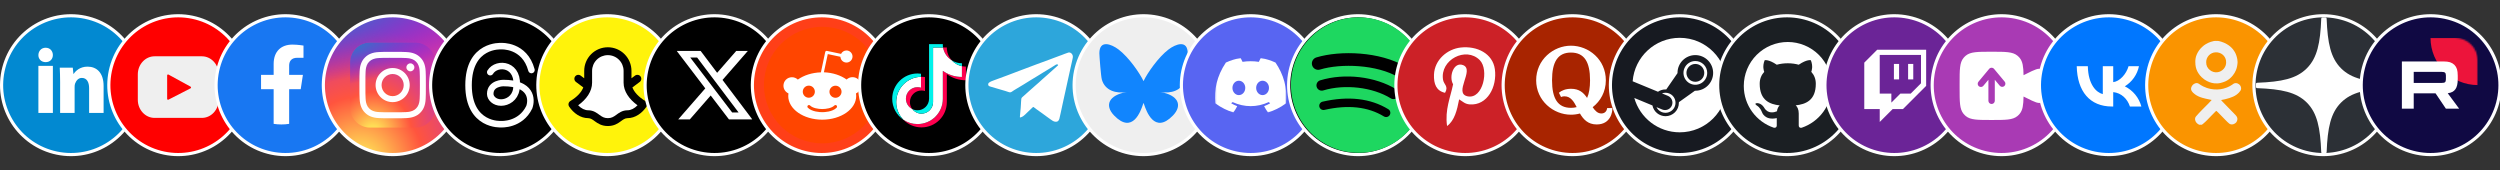 <svg width="1585" height="108" viewBox="10 0 1585 108" fill="none" xmlns="http://www.w3.org/2000/svg">

    <rect x="10" y="0" width="1585" height="108" fill="#333333" stroke="none"/>

    <g class="group_social_icon" data-url="/solutions/social/linkedin" id="group_icon_linkedin">
        <path d="M66.148 11.447C89.649 17.604 103.71 41.646 97.553 65.148C91.397 88.649 67.354 102.71 43.852 96.553C20.351 90.397 6.29 66.354 12.447 42.852C18.604 19.351 42.646 5.29 66.148 11.447Z" fill="#0289D1" stroke="white" stroke-width="2"/>
        <path d="M43.524 34.861C43.524 37.3 41.893 39.4 38.928 39.4C36.137 39.4 34.336 37.42 34.336 34.98C34.336 32.477 36.082 30.267 38.93 30.267C41.779 30.267 43.469 32.357 43.524 34.861ZM34.336 71.614V41.752H43.524V71.614H34.336ZM48.118 51.96C48.118 48.411 48.001 45.446 47.884 42.885H56.14L56.549 46.842H56.723C57.886 44.98 60.734 42.248 65.502 42.248C71.319 42.248 75.683 46.142 75.683 54.519V71.614H66.495V55.854C66.495 52.192 65.1 49.399 61.901 49.399C59.461 49.399 58.239 51.374 57.598 53.003C57.364 53.587 57.307 54.4 57.307 55.215V71.614H48.118V51.96Z" fill="white"/>
    </g>

    <g class="group_social_icon" data-url="/solutions/social/youtube" id="group_icon_youtube">
        <path d="M134.148 11.447C157.65 17.604 171.71 41.646 165.553 65.148C159.397 88.649 135.354 102.71 111.852 96.553C88.35 90.397 74.29 66.354 80.447 42.852C86.603 19.351 110.646 5.29 134.148 11.447Z" fill="#FF0000" stroke="white" stroke-width="2"/>
        <path d="M137.99 35.693H108.01C102.135 35.693 97.37 40.824 97.37 47.15V63.291C97.37 69.617 102.135 74.748 108.01 74.748H137.99C143.865 74.748 148.63 69.617 148.63 63.291V47.15C148.63 40.824 143.865 35.693 137.99 35.693ZM130.789 56.005L116.778 63.198C116.407 63.385 115.973 63.104 115.973 62.659V47.806C115.973 47.361 116.407 47.056 116.799 47.267L130.81 54.928C131.224 55.162 131.224 55.794 130.81 56.005H130.789Z" fill="#EFEFEF"/>
    </g>

    <g class="group_social_icon" data-url="/solutions/social/facebook" id="group_icon_facebook">
        <path d="M202.148 11.447C225.65 17.604 239.71 41.646 233.553 65.148C227.397 88.649 203.354 102.71 179.852 96.553C156.35 90.397 142.29 66.354 148.447 42.852C154.603 19.351 178.646 5.29 202.148 11.447Z" fill="#1877F2" stroke="white" stroke-width="2"/>
        <path d="M219.867 47.445C219.867 30.071 205.782 15.986 188.407 15.986C171.033 15.986 156.948 30.071 156.948 47.445C156.948 63.148 168.452 76.163 183.492 78.523V56.539H175.504V47.445H183.492V40.514C183.492 32.63 188.189 28.275 195.375 28.275C198.817 28.275 202.417 28.889 202.417 28.889V36.631H198.45C194.542 36.631 193.323 39.056 193.323 41.544V47.445H202.048L200.653 56.539H193.323V78.523C208.363 76.163 219.867 63.148 219.867 47.445Z" fill="#1877F2"/>
        <path d="M200.653 56.539L202.048 47.446H193.323V41.544C193.323 39.056 194.542 36.631 198.45 36.631H202.417V28.889C202.417 28.889 198.817 28.275 195.375 28.275C188.189 28.275 183.492 32.63 183.492 40.514V47.446H175.504V56.539H183.492V78.523C185.118 78.778 186.762 78.906 188.407 78.905C190.053 78.906 191.697 78.778 193.323 78.523V56.539H200.653Z" fill="white"/>
    </g>

    <g class="group_social_icon" data-url="/solutions/social/instagram" id="group_icon_instagram">
        <path d="M270.148 11.447C293.649 17.604 307.71 41.646 301.553 65.148C295.396 88.649 271.354 102.71 247.852 96.553C224.351 90.397 210.29 66.354 216.447 42.852C222.603 19.351 246.646 5.29 270.148 11.447Z" fill="#0289D1"/>
        <path d="M270.148 11.447C293.649 17.604 307.71 41.646 301.553 65.148C295.396 88.649 271.354 102.71 247.852 96.553C224.351 90.397 210.29 66.354 216.447 42.852C222.603 19.351 246.646 5.29 270.148 11.447Z" fill="url(#paint0_radial_3357_667)"/>
        <path d="M270.148 11.447C293.649 17.604 307.71 41.646 301.553 65.148C295.396 88.649 271.354 102.71 247.852 96.553C224.351 90.397 210.29 66.354 216.447 42.852C222.603 19.351 246.646 5.29 270.148 11.447Z" fill="url(#paint1_radial_3357_667)"/>
        <path d="M270.148 11.447C293.649 17.604 307.71 41.646 301.553 65.148C295.396 88.649 271.354 102.71 247.852 96.553C224.351 90.397 210.29 66.354 216.447 42.852C222.603 19.351 246.646 5.29 270.148 11.447Z" stroke="white" stroke-width="2"/>
        <path d="M273.259 26.975H244.613C237.633 26.975 231.975 32.633 231.975 39.613V68.259C231.975 75.239 237.633 80.897 244.613 80.897H273.259C280.239 80.897 285.897 75.239 285.897 68.259V39.613C285.897 32.633 280.239 26.975 273.259 26.975Z" fill="url(#paint2_radial_3357_667)"/>
        <path d="M273.259 26.975H244.613C237.633 26.975 231.975 32.633 231.975 39.613V68.259C231.975 75.239 237.633 80.897 244.613 80.897H273.259C280.239 80.897 285.897 75.239 285.897 68.259V39.613C285.897 32.633 280.239 26.975 273.259 26.975Z" fill="url(#paint3_radial_3357_667)"/>
        <path d="M258.938 32.873C253.218 32.873 252.499 32.898 250.253 33C248.011 33.103 246.48 33.458 245.141 33.979C243.755 34.517 242.58 35.236 241.409 36.408C240.238 37.578 239.518 38.754 238.978 40.139C238.456 41.478 238.101 43.009 238 45.251C237.899 47.498 237.873 48.216 237.873 53.936C237.873 59.657 237.898 60.373 238 62.619C238.103 64.862 238.458 66.392 238.979 67.731C239.517 69.117 240.237 70.292 241.408 71.463C242.578 72.635 243.753 73.356 245.138 73.894C246.478 74.415 248.009 74.77 250.251 74.872C252.498 74.975 253.215 75 258.935 75C264.656 75 265.372 74.975 267.619 74.872C269.861 74.77 271.393 74.415 272.734 73.894C274.118 73.356 275.292 72.635 276.462 71.463C277.634 70.292 278.353 69.117 278.893 67.732C279.411 66.392 279.767 64.861 279.872 62.62C279.973 60.373 279.999 59.657 279.999 53.936C279.999 48.216 279.973 47.498 279.872 45.251C279.767 43.009 279.411 41.478 278.893 40.139C278.353 38.754 277.634 37.578 276.462 36.408C275.291 35.236 274.119 34.516 272.732 33.979C271.39 33.458 269.858 33.103 267.616 33C265.369 32.898 264.654 32.873 258.931 32.873H258.938ZM257.048 36.669C257.609 36.668 258.235 36.669 258.938 36.669C264.562 36.669 265.228 36.689 267.449 36.79C269.503 36.884 270.618 37.227 271.36 37.515C272.343 37.897 273.044 38.353 273.781 39.091C274.518 39.828 274.974 40.53 275.357 41.513C275.645 42.255 275.989 43.369 276.082 45.423C276.183 47.643 276.205 48.31 276.205 53.931C276.205 59.553 276.183 60.22 276.082 62.44C275.988 64.494 275.645 65.609 275.357 66.35C274.975 67.333 274.518 68.033 273.781 68.77C273.043 69.507 272.343 69.963 271.36 70.345C270.618 70.635 269.503 70.977 267.449 71.071C265.229 71.172 264.562 71.194 258.938 71.194C253.314 71.194 252.647 71.172 250.427 71.071C248.373 70.976 247.258 70.633 246.515 70.345C245.532 69.963 244.83 69.507 244.093 68.769C243.356 68.032 242.9 67.332 242.517 66.348C242.228 65.607 241.885 64.492 241.791 62.438C241.691 60.218 241.67 59.551 241.67 53.926C241.67 48.301 241.691 47.638 241.791 45.418C241.885 43.364 242.228 42.249 242.517 41.507C242.899 40.524 243.356 39.822 244.093 39.085C244.831 38.347 245.532 37.891 246.515 37.508C247.258 37.219 248.373 36.877 250.427 36.782C252.37 36.694 253.123 36.668 257.048 36.664V36.669ZM270.181 40.166C268.786 40.166 267.654 41.297 267.654 42.693C267.654 44.088 268.786 45.22 270.181 45.22C271.577 45.22 272.709 44.088 272.709 42.693C272.709 41.297 271.577 40.165 270.181 40.165V40.166ZM258.938 43.119C252.964 43.119 248.121 47.963 248.121 53.936C248.121 59.91 252.964 64.751 258.938 64.751C264.912 64.751 269.753 59.91 269.753 53.936C269.753 47.963 264.911 43.119 258.937 43.119H258.938ZM258.938 46.915C262.815 46.915 265.959 50.058 265.959 53.936C265.959 57.814 262.815 60.958 258.938 60.958C255.06 60.958 251.917 57.814 251.917 53.936C251.917 50.058 255.06 46.915 258.938 46.915Z" fill="white"/>
    </g>

    <g class="group_social_icon" data-url="/solutions/social/threads" id="group_icon_threads">
        <path d="M338.148 11.447C361.65 17.604 375.71 41.646 369.553 65.148C363.397 88.649 339.354 102.71 315.852 96.553C292.35 90.397 278.29 66.354 284.447 42.852C290.603 19.351 314.646 5.29 338.148 11.447Z" fill="black" stroke="white" stroke-width="2"/>
        <path d="M346.938 44.389C342.601 28.255 327.688 29.264 327.688 29.264C327.688 29.264 307.062 27.889 307.062 54C307.062 80.111 327.688 78.739 327.688 78.739C327.688 78.739 339.947 79.553 345.562 67.965C347.397 62.855 346.938 52.639 329.062 52.639C329.062 52.639 320.812 52.639 320.812 59.514C320.812 62.198 323.562 65.014 327.688 65.014C331.812 65.014 336.408 62.19 337.312 56.764C340.062 40.264 324.938 38.889 320.812 45.764" stroke="white" stroke-width="4.125" stroke-linecap="round" stroke-linejoin="round"/>
    </g>

    <g class="group_social_icon" data-url="/solutions/social/snapchat" id="group_icon_snapchat">
        <path d="M406.148 11.447C429.65 17.604 443.71 41.646 437.553 65.148C431.397 88.649 407.354 102.71 383.852 96.553C360.35 90.397 346.29 66.354 352.447 42.852C358.603 19.351 382.646 5.29 406.148 11.447Z" fill="#FFF30B" stroke="white" stroke-width="2"/>
        <path d="M382.388 55.434L373.4 65.921C374.732 67.419 378.394 70.814 382.388 72.412L394.872 77.406C395.205 77.406 397.769 76.607 405.359 73.411C412.949 70.215 415.513 67.086 415.846 65.921L408.355 55.434L407.357 40.953C404.36 38.123 397.669 32.463 394.872 32.463C392.076 32.463 385.718 38.456 382.888 41.452L382.388 55.434Z" fill="white"/>
        <path fill-rule="evenodd" clip-rule="evenodd" d="M395.372 29.967C391.399 29.967 387.588 31.545 384.779 34.354C381.969 37.164 380.391 40.974 380.391 44.947V49.629L378.144 47.944C377.881 47.747 377.583 47.604 377.265 47.522C376.948 47.441 376.617 47.423 376.293 47.469C375.968 47.516 375.656 47.626 375.374 47.793C375.091 47.96 374.845 48.181 374.648 48.443C374.452 48.705 374.308 49.004 374.227 49.321C374.146 49.639 374.128 49.969 374.174 50.294C374.22 50.619 374.33 50.931 374.497 51.213C374.664 51.495 374.885 51.742 375.148 51.938L379.807 55.434C378.698 58.35 375.994 61.401 371.617 64.031C371.33 64.207 371.081 64.439 370.885 64.713C370.689 64.987 370.55 65.297 370.476 65.626C370.402 65.954 370.395 66.294 370.454 66.626C370.514 66.957 370.639 67.274 370.823 67.556C373.615 71.743 378.044 74.909 382.888 74.909C384.578 74.909 385.891 75.983 387.192 76.929C389.02 78.255 391.434 79.903 395.372 79.903C399.309 79.903 401.721 78.257 403.549 76.929C404.852 75.98 406.165 74.909 407.856 74.909C412.7 74.909 417.129 71.743 419.92 67.556C420.104 67.274 420.23 66.957 420.289 66.626C420.349 66.294 420.341 65.954 420.267 65.626C420.193 65.297 420.054 64.987 419.858 64.713C419.662 64.439 419.413 64.207 419.126 64.031C414.749 61.401 412.045 58.35 410.937 55.434L415.596 51.938C416.126 51.541 416.476 50.95 416.57 50.294C416.663 49.639 416.493 48.973 416.095 48.443C415.698 47.913 415.106 47.563 414.451 47.469C413.795 47.376 413.129 47.546 412.6 47.944L410.353 49.629V44.947C410.353 40.974 408.774 37.164 405.965 34.354C403.155 31.545 399.345 29.967 395.372 29.967ZM385.385 44.947C385.385 42.299 386.437 39.758 388.31 37.885C390.183 36.012 392.723 34.96 395.372 34.96C398.021 34.96 400.561 36.012 402.434 37.885C404.307 39.758 405.359 42.299 405.359 44.947V52.438C405.359 57.926 408.904 62.947 414.193 66.757C412.23 68.807 409.916 69.915 407.856 69.915C404.415 69.915 402.203 71.733 400.615 72.889C399.007 74.058 397.676 74.909 395.372 74.909C393.067 74.909 391.734 74.058 390.128 72.889C388.543 71.733 386.331 69.915 382.888 69.915C380.825 69.915 378.513 68.807 376.551 66.757C381.839 62.947 385.385 57.928 385.385 52.438V44.947Z" fill="black"/>
    </g>

    <g class="group_social_icon" data-url="/solutions/social/x" id="group_icon_x">
        <path d="M474.148 11.447C497.65 17.604 511.71 41.646 505.553 65.148C499.397 88.649 475.354 102.71 451.852 96.553C428.35 90.397 414.29 66.354 420.447 42.852C426.603 19.351 450.646 5.29 474.148 11.447Z" fill="black" stroke="white" stroke-width="2"/>
        <mask id="mask0_3357_667" style="mask-type:luminance" maskUnits="userSpaceOnUse" x="439" y="30" width="48" height="48">
            <path d="M439.035 30.035H486.965V77.965H439.035V30.035Z" fill="white"/>
        </mask>
        <g mask="url(#mask0_3357_667)">
            <path d="M476.78 32.281H484.13L468.074 50.679L486.965 75.719H472.175L460.583 60.536L447.334 75.719H439.976L457.149 56.034L439.035 32.284H454.201L464.664 46.16L476.78 32.281ZM474.195 71.31H478.269L451.976 36.461H447.607L474.195 71.31Z" fill="white"/>
        </g>
    </g>

    <g class="group_social_icon" data-url="/solutions/social/reddit" id="group_icon_reddit">
        <path d="M542.148 11.447C565.649 17.604 579.71 41.646 573.554 65.148C567.396 88.649 543.353 102.71 519.853 96.553C496.351 90.397 482.29 66.354 488.447 42.852C494.603 19.351 518.646 5.29 542.148 11.447Z" fill="#FF3F18" stroke="white" stroke-width="2"/>
        <path d="M531.292 90.889C551.7 90.889 568.245 74.344 568.245 53.936C568.245 33.528 551.7 16.983 531.292 16.983C510.883 16.983 494.339 33.528 494.339 53.936C494.339 74.344 510.883 90.889 531.292 90.889Z" fill="#FF4500"/>
        <path d="M555.874 54.288C555.874 51.293 553.452 48.914 550.499 48.914C549.105 48.912 547.763 49.448 546.755 50.412C543.055 47.768 537.988 46.05 532.349 45.83L534.816 34.288L542.834 36.006C542.922 38.032 544.596 39.663 546.667 39.663C548.781 39.663 550.499 37.945 550.499 35.829C550.499 33.715 548.782 31.997 546.667 31.997C545.169 31.997 543.847 32.878 543.23 34.156L534.288 32.261C534.023 32.217 533.759 32.261 533.583 32.394C533.362 32.526 533.23 32.746 533.187 33.01L530.455 45.874C524.728 46.05 519.573 47.768 515.829 50.456C514.82 49.493 513.479 48.956 512.084 48.958C509.088 48.958 506.71 51.38 506.71 54.333C506.71 56.535 508.031 58.385 509.882 59.223C509.792 59.761 509.748 60.307 509.749 60.853C509.749 69.134 519.398 75.875 531.292 75.875C543.187 75.875 552.835 69.179 552.835 60.853C552.835 60.307 552.791 59.762 552.703 59.223C554.553 58.385 555.874 56.491 555.874 54.288ZM518.956 58.121C518.956 56.006 520.674 54.288 522.79 54.288C524.904 54.288 526.622 56.006 526.622 58.121C526.622 60.235 524.904 61.954 522.79 61.954C520.674 61.997 518.956 60.235 518.956 58.121ZM540.411 68.297C537.768 70.941 532.746 71.117 531.292 71.117C529.794 71.117 524.772 70.897 522.172 68.297C521.776 67.901 521.776 67.284 522.172 66.888C522.569 66.492 523.186 66.492 523.582 66.888C525.257 68.562 528.781 69.134 531.292 69.134C533.803 69.134 537.371 68.562 539.001 66.888C539.398 66.492 540.015 66.492 540.411 66.888C540.763 67.284 540.763 67.901 540.411 68.297ZM539.706 61.998C537.591 61.998 535.874 60.28 535.874 58.165C535.874 56.05 537.591 54.333 539.706 54.333C541.821 54.333 543.539 56.05 543.539 58.165C543.539 60.235 541.821 61.998 539.706 61.998Z" fill="white"/>
    </g>

    <g class="group_social_icon" data-url="/solutions/social/tiktok" id="group_icon_tiktok">
        <path d="M610.148 11.447C633.65 17.604 647.71 41.646 641.553 65.148C635.397 88.649 611.354 102.71 587.852 96.553C564.35 90.397 550.29 66.354 556.447 42.852C562.603 19.351 586.646 5.29 610.148 11.447Z" fill="black" stroke="white" stroke-width="2"/>
        <path d="M610.296 47.029C613.705 49.464 617.881 50.898 622.392 50.898V42.222C621.538 42.222 620.687 42.133 619.852 41.956V48.785C615.341 48.785 611.165 47.352 607.755 44.916V62.621C607.755 71.477 600.572 78.656 591.711 78.656C588.405 78.656 585.332 77.657 582.78 75.944C585.693 78.922 589.756 80.769 594.251 80.769C603.112 80.769 610.296 73.59 610.296 64.733V47.029H610.296ZM613.43 38.276C611.687 36.374 610.543 33.915 610.296 31.197V30.081H607.888C608.494 33.536 610.561 36.487 613.43 38.276ZM588.384 69.148C587.41 67.873 586.884 66.312 586.887 64.707C586.887 60.657 590.172 57.372 594.226 57.372C594.981 57.372 595.732 57.488 596.452 57.716V48.846C595.611 48.731 594.762 48.682 593.913 48.7V55.604C593.193 55.376 592.441 55.26 591.686 55.26C587.632 55.26 584.347 58.544 584.347 62.595C584.347 65.46 585.989 67.94 588.384 69.148Z" fill="#FF004F"/>
        <path d="M607.755 44.916C611.165 47.352 615.341 48.785 619.852 48.785V41.956C617.334 41.42 615.105 40.105 613.429 38.276C610.561 36.487 608.494 33.535 607.888 30.081H601.565V64.732C601.551 68.772 598.271 72.043 594.226 72.043C591.842 72.043 589.725 70.907 588.384 69.148C585.989 67.94 584.347 65.46 584.347 62.596C584.347 58.545 587.632 55.26 591.685 55.26C592.462 55.26 593.211 55.381 593.913 55.604V48.7C585.208 48.88 578.207 55.989 578.207 64.732C578.207 69.097 579.95 73.053 582.78 75.945C585.333 77.657 588.405 78.657 591.712 78.657C600.572 78.657 607.756 71.477 607.756 62.621L607.755 44.916Z" fill="white"/>
        <path d="M619.852 41.956V40.11C617.581 40.113 615.356 39.478 613.429 38.276C615.135 40.142 617.38 41.428 619.852 41.956M607.888 30.081C607.83 29.751 607.786 29.418 607.755 29.085V27.969H599.024V62.62C599.01 66.66 595.73 69.931 591.685 69.931C590.539 69.932 589.408 69.664 588.383 69.148C589.724 70.907 591.842 72.043 594.226 72.043C598.27 72.043 601.551 68.772 601.565 64.732V30.081L607.888 30.081ZM593.913 48.7V46.735C593.184 46.635 592.448 46.585 591.712 46.585C582.85 46.585 575.667 53.765 575.667 62.62C575.667 68.173 578.49 73.066 582.78 75.944C579.951 73.053 578.207 69.097 578.207 64.732C578.207 55.989 585.208 48.88 593.913 48.7Z" fill="#00F2EA"/>
    </g>

    <g class="group_social_icon" data-url="/solutions/social/telegram" id="group_icon_telegram">
        <path d="M678.148 11.447C701.65 17.604 715.71 41.646 709.553 65.148C703.397 88.649 679.354 102.71 655.852 96.553C632.35 90.397 618.29 66.354 624.447 42.852C630.603 19.351 654.646 5.29 678.148 11.447Z" fill="#2DA6DB" stroke="white" stroke-width="2"/>
        <path d="M689.973 37.48C689.577 39.046 689.28 40.637 688.907 42.227C688.362 44.661 687.816 47.095 687.295 49.529C686.774 51.987 686.204 54.445 685.683 56.903C685.162 59.336 684.616 61.77 684.071 64.204C683.525 66.662 682.98 69.12 682.483 71.578C682.236 72.831 681.963 74.06 681.641 75.289C681.268 76.638 680.45 77.434 678.739 77.12C677.722 76.928 677.002 76.325 676.21 75.795C675.267 75.169 674.374 74.494 673.457 73.819C672.539 73.168 671.645 72.494 670.728 71.819C669.488 70.927 668.248 70.06 667.008 69.168C666.463 68.783 665.916 68.373 665.396 67.939C665.148 67.746 664.999 67.77 664.776 67.987C663.585 69.168 662.321 70.301 661.105 71.482C660.312 72.253 659.543 73.072 658.625 73.699C658.129 74.036 657.584 74.301 656.988 74.446C656.616 74.542 656.591 74.325 656.616 74.036C656.716 72.903 656.815 71.771 656.914 70.638C657.037 69.192 657.236 67.746 657.261 66.276C657.261 65.072 657.435 63.891 657.509 62.686C657.534 62.228 657.782 61.915 658.104 61.626C658.898 60.951 659.642 60.252 660.41 59.577C661.081 58.999 661.701 58.397 662.37 57.818C663.759 56.589 665.148 55.36 666.537 54.131C667.256 53.505 667.975 52.902 668.694 52.252C669.413 51.601 670.108 50.926 670.852 50.276C671.919 49.336 673.01 48.42 674.052 47.456C675.316 46.324 676.606 45.215 677.846 44.059C678.739 43.215 679.706 42.468 680.599 41.6C680.748 41.456 680.922 41.36 680.822 41.119C680.723 40.902 680.549 40.853 680.327 40.83C680.028 40.83 679.73 40.83 679.483 40.974C678.069 41.866 676.656 42.757 675.217 43.625C674.077 44.324 672.91 44.95 671.819 45.673C670.381 46.613 668.893 47.48 667.404 48.396C666.065 49.215 664.701 50.059 663.337 50.854C661.75 51.794 660.188 52.806 658.625 53.77C657.261 54.613 655.872 55.408 654.483 56.252C653.467 56.854 652.45 57.457 651.482 58.156C650.787 58.662 650.118 58.614 649.423 58.348C647.986 57.818 646.522 57.433 645.059 56.999C642.703 56.276 640.297 55.601 637.941 54.903C637.669 54.83 637.395 54.734 637.147 54.613C636.353 54.252 636.255 52.999 636.974 52.444C637.966 51.673 639.156 51.288 640.297 50.854C641.438 50.42 642.578 50.011 643.72 49.601C645.381 48.999 647.018 48.372 648.68 47.77C649.821 47.36 650.961 46.902 652.103 46.468C653.565 45.89 655.053 45.336 656.542 44.781C657.881 44.3 659.195 43.769 660.51 43.287C662.618 42.516 664.676 41.721 666.784 40.926C668.099 40.42 669.438 39.914 670.777 39.456C672.414 38.902 674.002 38.251 675.613 37.673C676.606 37.311 677.574 36.926 678.565 36.564C679.582 36.203 680.549 35.769 681.591 35.432C682.707 35.094 683.749 34.612 684.84 34.203C685.658 33.889 686.477 33.576 687.295 33.335C688.708 32.901 690.023 34.251 690.172 35.624C690.172 35.769 690.172 35.913 690.172 36.106C690.246 36.564 690.048 37.022 689.924 37.504L689.973 37.48Z" fill="white"/>
    </g>

    <g class="group_social_icon" data-url="/solutions/social/bluesky" id="group_icon_bluesky">
        <path d="M746.148 11.447C769.65 17.604 783.71 41.646 777.553 65.148C771.397 88.649 747.354 102.71 723.852 96.553C700.35 90.397 686.29 66.354 692.447 42.852C698.603 19.351 722.646 5.29 746.148 11.447Z" fill="#EFEFEF" stroke="white" stroke-width="2"/>
        <g clip-path="url(#clip0_3357_667)">
            <path d="M719.139 31.356C725.559 36.231 732.464 46.116 735 51.42C737.536 46.116 744.441 36.231 750.861 31.356C755.494 27.839 763 25.117 763 33.778C763 35.507 762.02 48.307 761.444 50.386C759.446 57.61 752.162 59.453 745.682 58.337C757.008 60.287 759.889 66.745 753.667 73.202C741.849 85.466 736.682 70.125 735.358 66.194C735.115 65.473 735.002 65.136 735 65.423C734.998 65.136 734.885 65.473 734.642 66.194C733.318 70.125 728.15 85.466 716.333 73.202C710.111 66.745 712.992 60.287 724.318 58.337C717.838 59.453 710.554 57.61 708.556 50.386C707.98 48.307 707 35.507 707 33.778C707 25.117 714.506 27.839 719.139 31.356Z" fill="#1185FE"/>
        </g>
    </g>

    <g class="group_social_icon" data-url="/solutions/social/discord" id="group_icon_discord">
        <path d="M814.148 11.447C837.649 17.604 851.71 41.646 845.553 65.148C839.396 88.649 815.354 102.71 791.852 96.553C768.351 90.397 754.29 66.354 760.447 42.852C766.603 19.351 790.646 5.29 814.148 11.447Z" fill="#5865F2" stroke="white" stroke-width="2"/>
        <path d="M818.32 24.978H787.552C780.056 24.978 773.978 31.056 773.978 38.552V69.32C773.978 76.817 780.056 82.894 787.552 82.894H818.32C825.817 82.894 831.894 76.817 831.894 69.32V38.552C831.894 31.056 825.817 24.978 818.32 24.978Z" fill="#5865F2"/>
        <mask id="mask1_3357_667" style="mask-type:luminance" maskUnits="userSpaceOnUse" x="780" y="36" width="46" height="36">
            <path d="M780.313 36.516H825.559V71.566H780.313V36.516Z" fill="white"/>
        </mask>
        <g mask="url(#mask1_3357_667)">
            <path d="M818.616 39.638C815.682 38.291 812.587 37.331 809.406 36.781C809.377 36.776 809.347 36.779 809.321 36.792C809.294 36.805 809.272 36.825 809.258 36.851C808.86 37.558 808.42 38.481 808.111 39.206C804.633 38.686 801.174 38.686 797.767 39.206C797.459 38.465 797.002 37.558 796.603 36.851C796.588 36.826 796.566 36.805 796.539 36.793C796.513 36.78 796.483 36.776 796.454 36.781C793.274 37.33 790.178 38.29 787.245 39.638C787.22 39.648 787.199 39.666 787.184 39.69C781.318 48.453 779.712 57.001 780.5 65.443C780.505 65.485 780.526 65.523 780.559 65.549C784.429 68.391 788.177 70.117 791.857 71.26C791.885 71.269 791.916 71.268 791.944 71.259C791.973 71.25 791.997 71.232 792.016 71.208C792.886 70.019 793.662 68.766 794.327 67.449C794.336 67.43 794.341 67.411 794.342 67.391C794.343 67.37 794.34 67.35 794.333 67.331C794.325 67.312 794.314 67.295 794.299 67.281C794.285 67.267 794.267 67.256 794.248 67.249C793.018 66.782 791.846 66.213 790.719 65.567C790.698 65.555 790.681 65.538 790.669 65.518C790.656 65.497 790.649 65.474 790.648 65.45C790.646 65.427 790.651 65.403 790.661 65.381C790.671 65.36 790.686 65.341 790.705 65.326C790.943 65.148 791.176 64.965 791.406 64.777C791.426 64.76 791.45 64.75 791.476 64.746C791.502 64.743 791.528 64.746 791.552 64.757C798.957 68.138 806.973 68.138 814.291 64.757C814.315 64.746 814.341 64.742 814.368 64.745C814.394 64.748 814.419 64.758 814.439 64.775C814.669 64.965 814.903 65.148 815.142 65.326C815.161 65.341 815.176 65.359 815.186 65.381C815.196 65.402 815.201 65.426 815.2 65.45C815.198 65.474 815.191 65.497 815.179 65.517C815.167 65.538 815.15 65.555 815.129 65.567C814.002 66.225 812.82 66.788 811.598 67.247C811.579 67.255 811.562 67.266 811.548 67.28C811.533 67.295 811.522 67.312 811.515 67.331C811.508 67.35 811.505 67.37 811.506 67.39C811.507 67.411 811.512 67.43 811.521 67.449C812.198 68.756 812.97 70.012 813.831 71.206C813.848 71.231 813.873 71.249 813.902 71.258C813.93 71.268 813.961 71.269 813.99 71.26C817.687 70.117 821.436 68.391 825.306 65.549C825.322 65.537 825.336 65.521 825.346 65.503C825.356 65.485 825.363 65.465 825.365 65.445C826.308 55.685 823.784 47.207 818.675 39.691C818.662 39.667 818.641 39.648 818.616 39.638ZM795.433 60.303C793.203 60.303 791.366 58.256 791.366 55.742C791.366 53.229 793.168 51.182 795.433 51.182C797.715 51.182 799.535 53.247 799.499 55.742C799.499 58.256 797.698 60.303 795.433 60.303ZM810.467 60.303C808.238 60.303 806.401 58.256 806.401 55.742C806.401 53.229 808.202 51.182 810.467 51.182C812.75 51.182 814.569 53.247 814.534 55.742C814.534 58.256 812.75 60.303 810.467 60.303Z" fill="white"/>
        </g>
    </g>

    <g class="group_social_icon" data-url="" id="group_icon_spotify">
        <path d="M882.148 11.447C905.65 17.604 919.71 41.646 913.553 65.148C907.397 88.649 883.354 102.71 859.852 96.553C836.35 90.397 822.29 66.354 828.447 42.852C834.603 19.351 858.646 5.29 882.148 11.447Z" fill="black" stroke="white" stroke-width="2"/>
        <path d="M871.395 10.991C847.678 10.991 828.45 30.219 828.45 53.936C828.45 77.655 847.678 96.881 871.395 96.881C895.115 96.881 914.34 77.655 914.34 53.936C914.34 30.22 895.115 10.993 871.395 10.993L871.395 10.991ZM891.089 72.93C890.32 74.192 888.669 74.592 887.407 73.818C877.324 67.659 864.631 66.264 849.683 69.679C848.99 69.837 848.264 69.713 847.663 69.335C847.062 68.957 846.636 68.356 846.478 67.664C846.399 67.321 846.389 66.966 846.448 66.62C846.506 66.273 846.633 65.941 846.82 65.644C847.007 65.346 847.25 65.088 847.537 64.885C847.824 64.681 848.148 64.537 848.491 64.459C864.85 60.721 878.882 62.33 890.202 69.248C891.464 70.023 891.864 71.669 891.089 72.93ZM896.346 61.237C895.376 62.812 893.315 63.31 891.741 62.341C880.197 55.245 862.601 53.19 848.947 57.335C847.176 57.87 845.306 56.872 844.769 55.104C844.235 53.333 845.234 51.466 847.001 50.928C862.598 46.196 881.987 48.488 895.243 56.634C896.817 57.604 897.315 59.665 896.346 61.237ZM896.797 49.06C882.956 40.839 860.12 40.083 846.906 44.094C844.783 44.738 842.539 43.54 841.896 41.418C841.253 39.294 842.45 37.052 844.574 36.407C859.743 31.802 884.961 32.692 900.896 42.152C902.809 43.284 903.435 45.75 902.301 47.656C901.173 49.565 898.701 50.194 896.799 49.06H896.797Z" fill="#1ED760"/>
    </g>

    <g class="group_social_icon" data-url="/solutions/social/pinterest" id="group_icon_pinterest">
        <path d="M950.148 11.447C973.65 17.604 987.71 41.646 981.553 65.148C975.397 88.649 951.354 102.71 927.852 96.553C904.35 90.397 890.29 66.354 896.447 42.852C902.603 19.351 926.646 5.29 950.148 11.447Z" fill="#CC2127" stroke="white" stroke-width="2"/>
        <path d="M935.094 62.992C933.781 69.868 932.18 76.46 927.434 79.903C925.971 69.511 929.584 61.709 931.264 53.424C928.4 48.605 931.609 38.913 937.643 41.302C945.071 44.238 931.212 59.209 940.515 61.082C950.23 63.032 954.195 44.228 948.17 38.114C939.468 29.28 922.837 37.907 924.885 50.553C925.381 53.644 928.575 54.58 926.16 58.847C920.59 57.614 918.927 53.219 919.142 47.362C919.487 37.774 927.753 31.065 936.048 30.134C946.537 28.958 956.382 33.986 957.743 43.851C959.273 54.99 953.009 67.054 941.79 66.185C938.749 65.948 937.476 64.44 935.094 62.992Z" fill="white"/>
    </g>

    <g class="group_social_icon" data-url="/solutions/social/quora" id="group_icon_quora">
        <path d="M1018.15 11.447C1041.65 17.604 1055.71 41.646 1049.55 65.148C1043.4 88.649 1019.35 102.71 995.852 96.553C972.35 90.397 958.29 66.354 964.447 42.852C970.603 19.351 994.646 5.29 1018.15 11.447Z" fill="#A82400" stroke="white" stroke-width="2"/>
        <path d="M1009.61 67.903C1007.88 64.499 1005.85 61.06 1001.89 61.06C1001.14 61.06 1000.38 61.185 999.687 61.503L998.345 58.81C999.984 57.406 1002.63 56.289 1006.03 56.289C1011.33 56.289 1014.05 58.842 1016.21 62.093C1017.49 59.316 1018.09 55.562 1018.09 50.909C1018.09 39.289 1014.46 33.322 1005.97 33.322C997.609 33.322 993.992 39.289 993.992 50.909C993.992 62.467 997.609 68.371 1005.98 68.371C1007.3 68.371 1008.51 68.228 1009.61 67.903H1009.61ZM1011.69 71.96C1009.82 72.465 1007.9 72.721 1005.98 72.721C994.832 72.721 983.929 63.834 983.929 50.909C983.929 37.863 994.835 28.972 1005.97 28.972C1017.3 28.972 1028.1 37.797 1028.1 50.909C1028.1 58.202 1024.69 64.127 1019.75 67.959C1021.35 70.353 1022.99 71.944 1025.28 71.944C1027.78 71.944 1028.79 70.01 1028.96 68.496H1032.21C1032.41 70.515 1031.4 78.9 1022.3 78.9C1016.78 78.9 1013.87 75.704 1011.69 71.96Z" fill="white"/>
    </g>

    <g class="group_social_icon" data-url="" id="group_icon_steam">
        <path d="M1086.15 11.447C1109.65 17.604 1123.71 41.646 1117.55 65.148C1111.4 88.649 1087.35 102.71 1063.85 96.553C1040.35 90.397 1026.29 66.354 1032.45 42.852C1038.6 19.351 1062.65 5.29 1086.15 11.447Z" fill="#171A21" stroke="white" stroke-width="2"/>
        <path d="M1074.95 23.98C1059.22 23.98 1046.32 36.112 1045.1 51.533L1061.16 58.166C1062.56 57.202 1064.23 56.689 1065.93 56.695C1066.09 56.697 1066.25 56.702 1066.4 56.71L1073.54 46.369V46.222C1073.54 39.991 1078.61 34.929 1084.84 34.929C1087.83 34.933 1090.7 36.126 1092.82 38.245C1094.94 40.364 1096.13 43.236 1096.13 46.231C1096.13 52.462 1091.06 57.525 1084.84 57.525H1084.58L1074.4 64.792L1074.41 65.191C1074.41 66.303 1074.19 67.404 1073.77 68.433C1073.34 69.461 1072.72 70.395 1071.94 71.182C1071.15 71.97 1070.22 72.594 1069.19 73.021C1068.16 73.447 1067.06 73.667 1065.95 73.668C1063.99 73.66 1062.1 72.98 1060.58 71.74C1059.07 70.499 1058.03 68.776 1057.64 66.859L1046.14 62.099C1049.69 74.675 1061.24 83.892 1074.95 83.892C1091.5 83.892 1104.9 70.481 1104.9 53.936C1104.9 37.391 1091.49 23.98 1074.95 23.98ZM1060.2 67.916C1060.85 69.271 1061.98 70.409 1063.48 71.035C1064.64 71.515 1065.92 71.641 1067.15 71.397C1068.38 71.152 1069.52 70.548 1070.41 69.661C1071.3 68.774 1071.91 67.643 1072.15 66.411C1072.4 65.179 1072.28 63.9 1071.81 62.737C1071.18 61.208 1069.98 59.985 1068.46 59.326C1066.94 58.667 1065.23 58.625 1063.68 59.208L1067.48 60.784C1068.62 61.27 1069.52 62.185 1069.98 63.33C1070.45 64.475 1070.44 65.756 1069.96 66.897C1069.49 68.037 1068.58 68.944 1067.44 69.419C1066.3 69.895 1065.02 69.902 1063.88 69.438L1060.2 67.916ZM1092.37 46.213C1092.37 44.218 1091.57 42.305 1090.16 40.895C1088.75 39.484 1086.84 38.691 1084.84 38.688C1083.35 38.688 1081.9 39.13 1080.66 39.957C1079.42 40.784 1078.46 41.96 1077.89 43.336C1077.32 44.712 1077.17 46.225 1077.46 47.686C1077.75 49.146 1078.47 50.488 1079.52 51.54C1080.57 52.593 1081.92 53.31 1083.38 53.6C1084.84 53.89 1086.35 53.74 1087.73 53.17C1089.1 52.6 1090.28 51.635 1091.1 50.396C1091.93 49.158 1092.37 47.702 1092.37 46.213ZM1084.86 40.545C1086.36 40.547 1087.79 41.143 1088.86 42.204C1089.92 43.264 1090.51 44.702 1090.51 46.201C1090.51 47.701 1089.92 49.138 1088.86 50.199C1087.79 51.259 1086.36 51.855 1084.86 51.857C1083.36 51.857 1081.92 51.261 1080.86 50.2C1079.8 49.14 1079.2 47.701 1079.2 46.201C1079.2 44.701 1079.8 43.263 1080.86 42.202C1081.92 41.141 1083.36 40.545 1084.86 40.545Z" fill="white"/>
    </g>

    <g class="group_social_icon" data-url="/solutions/social/github" id="group_icon_github">
        <path d="M1154.15 11.447C1177.65 17.604 1191.71 41.646 1185.55 65.148C1179.4 88.649 1155.35 102.71 1131.85 96.553C1108.35 90.397 1094.29 66.354 1100.45 42.852C1106.6 19.351 1130.65 5.29 1154.15 11.447Z" fill="#1B1F23" stroke="white" stroke-width="2"/>
        <path d="M1143.44 26.623C1139.77 26.623 1136.15 27.344 1132.77 28.745C1129.39 30.146 1126.31 32.199 1123.72 34.788C1118.5 40.016 1115.56 47.106 1115.56 54.499C1115.56 66.82 1123.56 77.274 1134.63 80.981C1136.02 81.204 1136.47 80.34 1136.47 79.588V74.876C1128.74 76.549 1127.1 71.141 1127.1 71.141C1125.82 67.907 1124.01 67.043 1124.01 67.043C1121.47 65.315 1124.2 65.371 1124.2 65.371C1126.99 65.566 1128.47 68.242 1128.47 68.242C1130.89 72.479 1134.99 71.225 1136.58 70.556C1136.83 68.744 1137.55 67.517 1138.33 66.82C1132.15 66.124 1125.65 63.726 1125.65 53.105C1125.65 50.011 1126.71 47.53 1128.52 45.551C1128.24 44.854 1127.27 41.955 1128.8 38.192C1128.8 38.192 1131.14 37.439 1136.47 41.035C1138.67 40.422 1141.07 40.115 1143.44 40.115C1145.8 40.115 1148.2 40.422 1150.4 41.035C1155.73 37.439 1158.07 38.192 1158.07 38.192C1159.6 41.955 1158.63 44.854 1158.35 45.551C1160.16 47.53 1161.22 50.011 1161.22 53.105C1161.22 63.754 1154.7 66.096 1148.48 66.793C1149.48 67.657 1150.4 69.357 1150.4 71.95V79.588C1150.4 80.34 1150.85 81.232 1152.27 80.981C1163.34 77.246 1171.31 66.82 1171.31 54.499C1171.31 50.838 1170.59 47.214 1169.19 43.831C1167.79 40.449 1165.74 37.376 1163.15 34.788C1160.56 32.199 1157.49 30.146 1154.1 28.745C1150.72 27.344 1147.1 26.623 1143.44 26.623Z" fill="white"/>
    </g>

    <g class="group_social_icon" data-url="" id="group_icon_twitch">
        <path d="M1222.15 11.447C1245.65 17.604 1259.71 41.646 1253.55 65.148C1247.4 88.649 1223.35 102.71 1199.85 96.553C1176.35 90.397 1162.29 66.354 1168.45 42.852C1174.6 19.351 1198.65 5.29 1222.15 11.447Z" fill="#6B2497" stroke="white" stroke-width="2"/>
        <path d="M1210.74 40.543H1214.02V50.338H1210.74M1219.74 40.543H1223.01V50.338H1219.74M1200.12 31.548L1191.95 39.719V69.152H1201.75V77.323L1209.94 69.152H1216.47L1231.18 54.435V31.548M1227.91 52.81L1221.39 59.333H1214.84L1209.12 65.055V59.333H1201.75V34.821H1227.91V52.81Z" fill="white"/>
    </g>

    <g class="group_social_icon" data-url="/solutions/social/streaming" id="group_icon_streaming">
        <path d="M1290.15 11.447C1313.65 17.604 1327.71 41.646 1321.55 65.148C1315.4 88.649 1291.35 102.71 1267.85 96.553C1244.35 90.397 1230.29 66.354 1236.45 42.852C1242.6 19.351 1266.65 5.29 1290.15 11.447Z" fill="#A93AB4" stroke="white" stroke-width="2"/>
        <path fill-rule="evenodd" clip-rule="evenodd" d="M1252.39 55.788V53.083C1252.39 44.194 1252.39 39.748 1254.85 36.754C1255.3 36.207 1255.8 35.705 1256.34 35.256C1259.34 32.8 1263.78 32.8 1272.67 32.8C1281.56 32.8 1286.01 32.8 1289 35.256C1289.55 35.705 1290.05 36.207 1290.5 36.754C1292.4 39.066 1292.83 42.247 1292.93 47.675L1294.74 46.782C1300 44.153 1302.63 42.836 1304.56 44.026C1306.48 45.216 1306.48 48.161 1306.48 54.041V54.83C1306.48 60.712 1306.48 63.655 1304.56 64.845C1302.63 66.035 1300 64.718 1294.74 62.086L1292.93 61.197C1292.83 66.624 1292.4 69.805 1290.5 72.117C1290.05 72.664 1289.55 73.166 1289 73.615C1286.01 76.071 1281.57 76.071 1272.67 76.071C1263.78 76.071 1259.34 76.071 1256.34 73.615C1255.8 73.166 1255.3 72.664 1254.85 72.117C1252.39 69.12 1252.39 64.68 1252.39 55.788ZM1274.23 43.672C1274.04 43.444 1273.8 43.26 1273.53 43.134C1273.26 43.008 1272.97 42.943 1272.67 42.943C1272.38 42.943 1272.08 43.008 1271.81 43.134C1271.54 43.26 1271.31 43.444 1271.12 43.672L1264.36 51.785C1264.18 51.989 1264.04 52.226 1263.96 52.483C1263.87 52.739 1263.84 53.01 1263.86 53.28C1263.88 53.55 1263.96 53.812 1264.08 54.053C1264.2 54.293 1264.38 54.506 1264.58 54.679C1264.79 54.852 1265.03 54.982 1265.29 55.061C1265.55 55.14 1265.82 55.166 1266.09 55.138C1266.36 55.111 1266.62 55.029 1266.86 54.899C1267.09 54.769 1267.3 54.593 1267.47 54.381L1270.65 50.574V63.901C1270.65 64.439 1270.86 64.955 1271.24 65.335C1271.62 65.716 1272.14 65.929 1272.67 65.929C1273.21 65.929 1273.73 65.716 1274.11 65.335C1274.49 64.955 1274.7 64.439 1274.7 63.901V50.574L1277.88 54.381C1278.23 54.78 1278.72 55.026 1279.24 55.068C1279.77 55.109 1280.3 54.943 1280.7 54.604C1281.11 54.265 1281.37 53.781 1281.42 53.254C1281.48 52.727 1281.32 52.2 1280.99 51.785L1274.23 43.672Z" fill="white"/>
    </g>

    <g class="group_social_icon" data-url="/solutions/social/vk" id="group_icon_vk">
        <path d="M1358.15 11.447C1381.65 17.604 1395.71 41.646 1389.55 65.148C1383.4 88.649 1359.35 102.71 1335.85 96.553C1312.35 90.397 1298.29 66.354 1304.45 42.852C1310.6 19.351 1334.65 5.29 1358.15 11.447Z" fill="#0077FF" stroke="white" stroke-width="2"/>
        <rect x="1324.96" y="29.856" width="43.04" height="43.04" fill="white"/>
        <path d="M1320.59 27.593C1316.29 31.933 1316.29 38.873 1316.29 52.772V55.228C1316.29 69.107 1316.29 76.046 1320.59 80.407C1324.93 84.705 1331.87 84.705 1345.77 84.705H1348.23C1362.11 84.705 1369.05 84.705 1373.41 80.407C1377.71 76.067 1377.71 69.127 1377.71 55.228V52.772C1377.71 38.893 1377.71 31.954 1373.41 27.593C1369.07 23.295 1362.13 23.295 1348.23 23.295H1345.77C1331.89 23.295 1324.95 23.295 1320.59 27.593ZM1326.65 41.984H1333.69C1333.92 53.693 1339.08 58.647 1343.17 59.67V41.984H1349.78V52.076C1353.82 51.646 1358.07 47.04 1359.51 41.964H1366.1C1365.56 44.591 1364.49 47.08 1362.94 49.274C1361.4 51.468 1359.42 53.321 1357.13 54.717C1359.69 55.989 1361.95 57.788 1363.76 59.997C1365.57 62.206 1366.89 64.774 1367.63 67.531H1360.37C1358.81 62.679 1354.92 58.913 1349.78 58.401V67.531H1348.97C1334.96 67.531 1326.98 57.951 1326.65 41.984Z" fill="#0077FF"/>
    </g>

    <g class="group_social_icon" data-url="/solutions/social/ok" id="group_icon_ok">
        <path d="M1426.15 11.447C1449.65 17.604 1463.71 41.646 1457.55 65.148C1451.4 88.649 1427.35 102.71 1403.85 96.553C1380.35 90.397 1366.29 66.354 1372.45 42.852C1378.6 19.351 1402.65 5.29 1426.15 11.447Z" fill="#FA9400" stroke="white" stroke-width="2"/>
        <path d="M1404.16 79.059C1404.07 78.828 1403.84 78.828 1403.67 78.744C1402.71 78.135 1402.01 77.315 1401.76 76.202C1401.55 75.34 1401.68 74.478 1402.29 73.764C1403.44 72.398 1404.68 71.138 1405.9 69.856C1406.89 68.826 1407.94 67.838 1408.93 66.809C1409.98 65.695 1411.11 64.665 1412.1 63.51C1412.12 63.489 1412.18 63.468 1412.16 63.363C1411.74 63.279 1411.32 63.173 1410.88 63.089C1410.04 62.9 1409.18 62.732 1408.34 62.543C1407.6 62.375 1406.89 62.165 1406.17 61.976C1404.58 61.513 1403.06 60.841 1401.72 59.874C1400.88 59.265 1400.08 58.572 1399.53 57.668C1399.09 56.933 1399.01 56.134 1399.32 55.294C1399.72 54.222 1400.44 53.423 1401.47 52.961C1402.31 52.562 1403.23 52.541 1404.03 53.087C1404.96 53.718 1405.88 54.327 1406.87 54.81C1407.6 55.167 1408.34 55.462 1409.12 55.735C1409.96 56.029 1410.82 56.239 1411.68 56.407C1413.04 56.681 1414.43 56.764 1415.84 56.722C1416.53 56.722 1417.21 56.659 1417.88 56.554C1418.53 56.449 1419.16 56.323 1419.81 56.155C1420.55 55.945 1421.24 55.714 1421.95 55.441C1423.13 54.978 1424.22 54.369 1425.27 53.655C1425.7 53.36 1426.07 52.982 1426.58 52.835C1427.4 52.583 1428.17 52.667 1428.91 53.045C1429.88 53.528 1430.55 54.285 1430.78 55.336C1430.95 56.071 1430.89 56.828 1430.44 57.5C1429.81 58.425 1429.04 59.223 1428.15 59.895C1427.4 60.463 1426.58 60.925 1425.72 61.303C1424.94 61.639 1424.16 61.934 1423.36 62.186C1422.44 62.48 1421.51 62.69 1420.57 62.942C1419.79 63.132 1418.99 63.258 1418.17 63.426C1418.45 63.741 1418.68 64.014 1418.93 64.308C1421.22 66.809 1423.7 69.12 1426.03 71.6C1426.51 72.125 1427.06 72.608 1427.52 73.155C1428.11 73.827 1428.55 74.605 1428.51 75.55C1428.45 77.105 1427.52 78.24 1426.03 78.723C1425.06 79.017 1424.16 78.975 1423.34 78.366C1422.9 78.03 1422.5 77.631 1422.1 77.252C1421.56 76.706 1421.01 76.16 1420.48 75.613C1419.12 74.205 1417.77 72.755 1416.36 71.39C1416.03 71.074 1415.69 70.759 1415.36 70.444C1415.21 70.297 1415.08 70.276 1414.89 70.444C1413.99 71.327 1413.07 72.209 1412.2 73.155C1411.41 74.016 1410.57 74.836 1409.77 75.676C1408.78 76.706 1407.77 77.673 1406.66 78.576C1406.45 78.744 1406.17 78.87 1406.01 79.101H1404.14L1404.16 79.059Z" fill="#EFEFEF"/>
        <path d="M1401.82 39.744C1401.76 37.706 1402.08 36.004 1402.81 34.385C1403.61 32.599 1404.72 31.086 1406.15 29.763C1406.87 29.09 1407.62 28.481 1408.46 27.997C1409.47 27.409 1410.5 26.884 1411.64 26.527C1412.29 26.317 1412.96 26.148 1413.63 26.001C1414.24 25.875 1414.85 25.959 1415.46 25.938C1416.43 25.896 1417.33 26.169 1418.24 26.422C1419.52 26.8 1420.76 27.346 1421.91 28.04C1423.38 28.901 1424.67 29.973 1425.74 31.297C1426.64 32.431 1427.33 33.671 1427.8 35.058C1428.07 35.877 1428.32 36.697 1428.45 37.559C1428.57 38.567 1428.72 39.597 1428.53 40.626C1428.45 41.131 1428.38 41.614 1428.3 42.118C1428.15 42.917 1427.92 43.694 1427.61 44.43C1427.1 45.669 1426.43 46.825 1425.59 47.855C1424.29 49.452 1422.77 50.755 1420.88 51.595C1419.92 52.016 1418.91 52.331 1417.88 52.583C1416.53 52.919 1415.17 52.961 1413.8 52.814C1412.79 52.688 1411.81 52.457 1410.84 52.099C1409.68 51.679 1408.61 51.091 1407.6 50.398C1406.99 49.977 1406.41 49.494 1405.86 48.969C1405.12 48.275 1404.49 47.498 1403.93 46.657C1403.4 45.901 1403 45.081 1402.66 44.22C1402.39 43.568 1402.22 42.875 1402.08 42.181C1401.89 41.299 1401.85 40.395 1401.87 39.744H1401.82ZM1408.74 39.555C1408.7 41.509 1409.49 43.106 1410.96 44.325C1412.44 45.544 1414.16 46.069 1416.07 45.775C1418.66 45.375 1421.98 42.749 1421.3 38.42C1420.84 35.394 1418.17 33.104 1414.85 33.167C1411.22 33.23 1408.61 36.298 1408.72 39.555H1408.74Z" fill="#EFEFEF"/>
    </g>

    <g class="group_social_icon" data-url="" id="group_icon_dzen">
        <path d="M1494.15 11.447C1517.65 17.604 1531.71 41.646 1525.55 65.148C1519.4 88.649 1495.35 102.71 1471.85 96.553C1448.35 90.397 1434.29 66.354 1440.45 42.852C1446.6 19.351 1470.65 5.29 1494.15 11.447Z" fill="#2C3036" stroke="white" stroke-width="2"/>
        <g clip-path="url(#clip1_3357_667)">
            <path d="M1526.49 53.277C1526.49 52.846 1526.14 52.49 1525.71 52.469C1510.24 51.884 1500.83 49.911 1494.24 43.327C1487.64 36.729 1485.67 27.311 1485.09 11.813C1485.07 11.382 1484.72 11.032 1484.28 11.032H1482.47C1482.04 11.032 1481.69 11.382 1481.67 11.813C1481.08 27.304 1479.11 36.729 1472.51 43.327C1465.92 49.918 1456.51 51.884 1441.04 52.469C1440.61 52.483 1440.26 52.84 1440.26 53.277V55.081C1440.26 55.512 1440.61 55.869 1441.04 55.889C1456.51 56.475 1465.93 58.448 1472.51 65.032C1479.1 71.616 1481.07 81.008 1481.66 96.444C1481.67 96.875 1482.03 97.225 1482.47 97.225H1484.28C1484.71 97.225 1485.07 96.875 1485.09 96.444C1485.68 81.008 1487.65 71.616 1494.23 65.032C1500.83 58.441 1510.23 56.475 1525.7 55.889C1526.13 55.876 1526.48 55.519 1526.48 55.081V53.277H1526.49Z" fill="white"/>
        </g>
    </g>

    <g class="group_social_icon" data-url="" id="group_icon_rutube">
        <path d="M1562.15 11.447C1585.65 17.604 1599.71 41.646 1593.55 65.148C1587.4 88.649 1563.35 102.71 1539.85 96.553C1516.35 90.397 1502.29 66.354 1508.45 42.852C1514.6 19.351 1538.65 5.29 1562.15 11.447Z" fill="#100943" stroke="white" stroke-width="2"/>
        <g clip-path="url(#clip2_3357_667)">
            <mask id="mask2_3357_667" style="mask-type:luminance" maskUnits="userSpaceOnUse" x="1520" y="23" width="61" height="61">
                <path d="M1566.39 23.98H1535.51C1527.49 23.98 1520.98 30.483 1520.98 38.504V69.368C1520.98 77.39 1527.49 83.892 1535.51 83.892H1566.39C1574.41 83.892 1580.92 77.39 1580.92 69.368V38.504C1580.92 30.483 1574.41 23.98 1566.39 23.98Z" fill="white"/>
            </mask>
            <g mask="url(#mask2_3357_667)">
                <path d="M1580.92 23.98H1520.98V83.892H1580.92V23.98Z" fill="#100943"/>
                <path d="M1580.92 53.936C1597.47 53.936 1610.89 40.524 1610.89 23.98C1610.89 7.435 1597.47 -5.977 1580.92 -5.977C1564.37 -5.977 1550.95 7.435 1550.95 23.98C1550.95 40.524 1564.37 53.936 1580.92 53.936Z" fill="#ED143B"/>
                <path d="M1558.01 52.568H1540.3V45.564H1558.01C1559.04 45.564 1559.76 45.744 1560.12 46.059C1560.48 46.374 1560.7 46.958 1560.7 47.81V50.325C1560.7 51.224 1560.48 51.807 1560.12 52.122C1559.76 52.437 1559.04 52.571 1558.01 52.571V52.568ZM1559.22 38.961H1532.79V68.914H1540.3V59.169H1554.14L1560.7 68.914H1569.11L1561.87 59.123C1564.54 58.728 1565.74 57.91 1566.73 56.563C1567.72 55.215 1568.21 53.061 1568.21 50.185V47.939C1568.21 46.234 1568.03 44.886 1567.72 43.853C1567.4 42.821 1566.86 41.922 1566.1 41.115C1565.29 40.351 1564.39 39.813 1563.31 39.453C1562.23 39.138 1560.88 38.958 1559.22 38.958V38.961Z" fill="white"/>
            </g>
        </g>
    </g>

    <defs>
        <radialGradient id="paint0_radial_3357_667" cx="0" cy="0" r="1" gradientUnits="userSpaceOnUse" gradientTransform="translate(238.375 104.778) rotate(-90) scale(87.215 81.116)">
            <stop stop-color="#FFDD55"/>
            <stop offset="0.1" stop-color="#FFDD55"/>
            <stop offset="0.5" stop-color="#FF543E"/>
            <stop offset="1" stop-color="#C837AB"/>
        </radialGradient>
        <radialGradient id="paint1_radial_3357_667" cx="0" cy="0" r="1" gradientUnits="userSpaceOnUse" gradientTransform="translate(200.26 16.339) rotate(78.681) scale(38.985 160.699)">
            <stop stop-color="#3771C8"/>
            <stop offset="0.128" stop-color="#3771C8"/>
            <stop offset="1" stop-color="#6600FF" stop-opacity="0"/>
        </radialGradient>
        <radialGradient id="paint2_radial_3357_667" cx="0" cy="0" r="1" gradientUnits="userSpaceOnUse" gradientTransform="translate(246.298 85.05) rotate(-90) scale(53.44 49.704)">
            <stop stop-color="#FFDD55"/>
            <stop offset="0.1" stop-color="#FFDD55"/>
            <stop offset="0.5" stop-color="#FF543E"/>
            <stop offset="1" stop-color="#C837AB"/>
        </radialGradient>
        <radialGradient id="paint3_radial_3357_667" cx="0" cy="0" r="1" gradientUnits="userSpaceOnUse" gradientTransform="translate(222.943 30.86) rotate(78.681) scale(23.888 98.467)">
            <stop stop-color="#3771C8"/>
            <stop offset="0.128" stop-color="#3771C8"/>
            <stop offset="1" stop-color="#6600FF" stop-opacity="0"/>
        </radialGradient>
        <clipPath id="clip0_3357_667">
            <rect width="56" height="50" fill="white" transform="translate(707 28)"/>
        </clipPath>
        <clipPath id="clip1_3357_667">
            <rect width="86.904" height="86.874" fill="white" transform="translate(1440 10.998)"/>
        </clipPath>
        <clipPath id="clip2_3357_667">
            <rect width="59.934" height="59.913" fill="white" transform="translate(1520.98 23.98)"/>
        </clipPath>
    </defs>
</svg>
